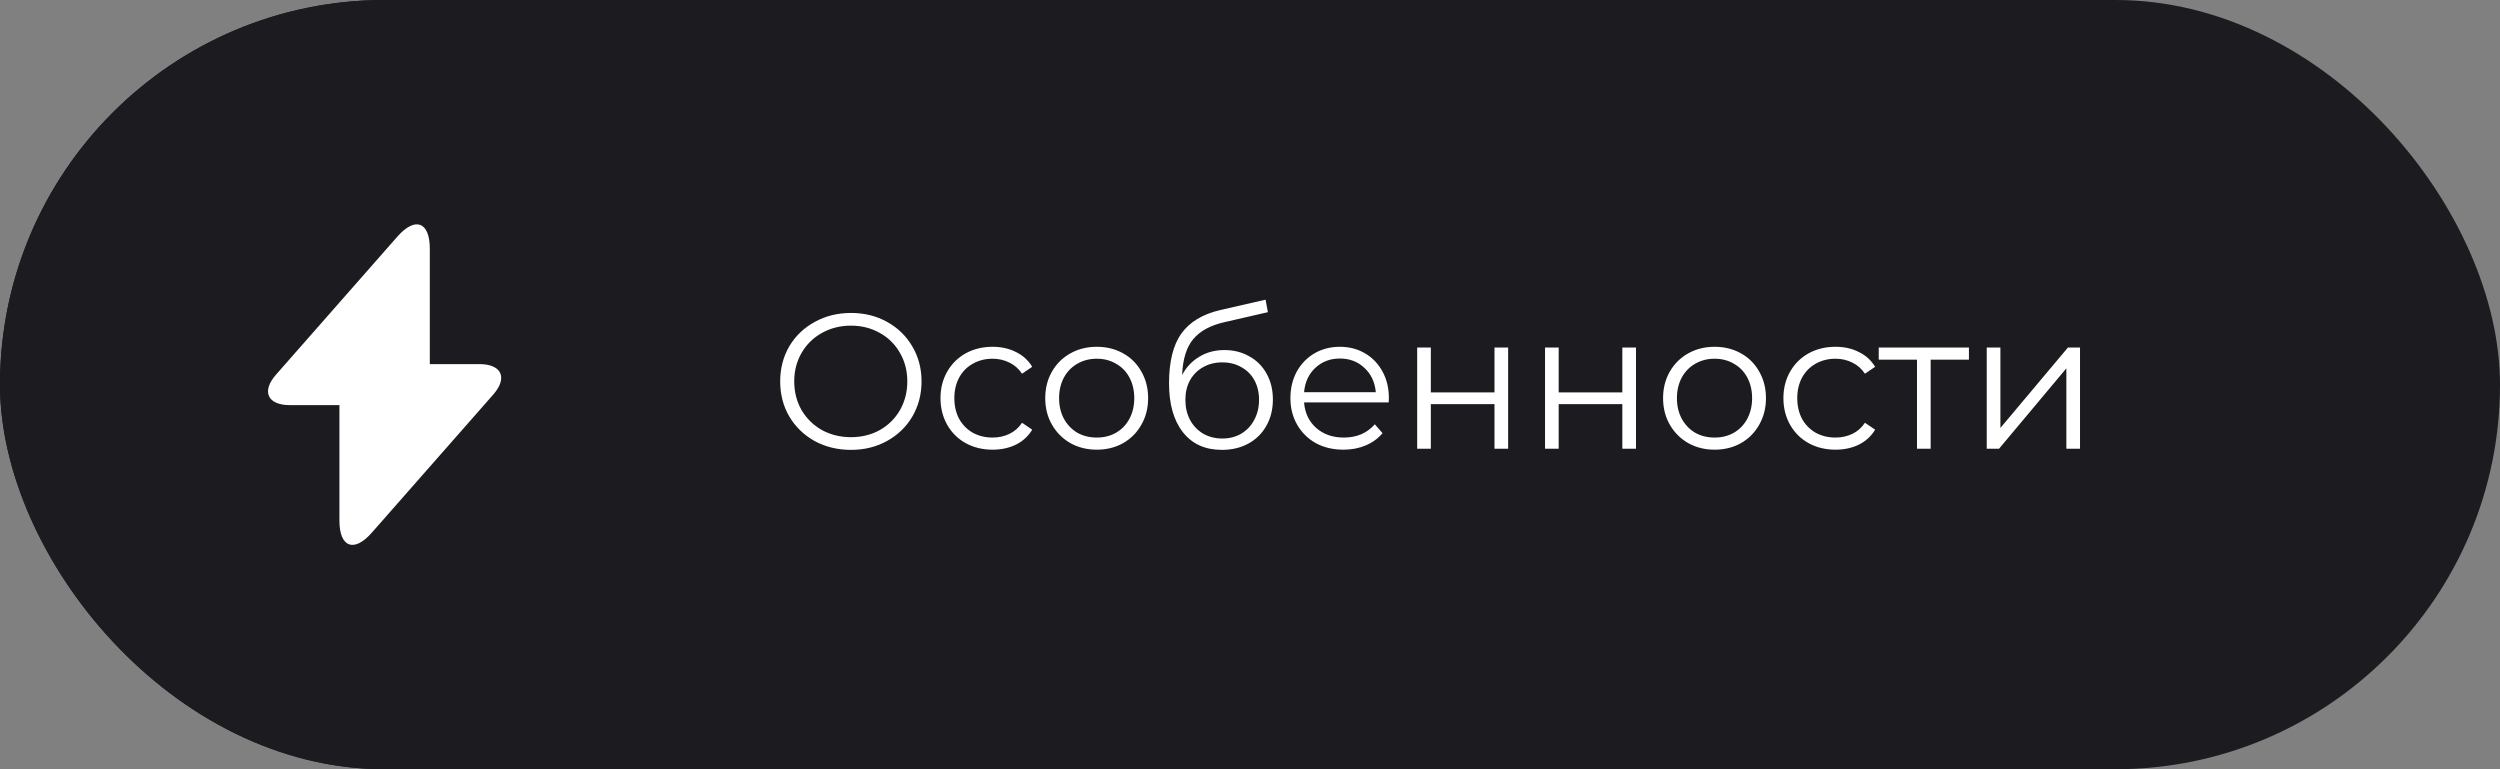 <svg xmlns="http://www.w3.org/2000/svg" width="156" height="48" viewBox="0 0 156 48" fill="none"><rect x="0" y="0" width="156" height="48" fill="#808080" stroke="none"/><rect width="156" height="48" rx="24" fill="#1C1B1F"></rect><rect width="48" height="48" rx="24" fill="#1C1B1F"></rect><path d="M29.91 22.72H26.82V15.52C26.82 13.84 25.91 13.5 24.8 14.76L24 15.67L17.23 23.37C16.3 24.42 16.69 25.28 18.09 25.28H21.18V32.48C21.18 34.16 22.09 34.5 23.2 33.24L24 32.33L30.77 24.63C31.7 23.58 31.31 22.72 29.91 22.72Z" fill="white"></path><path d="M53.1 28.072C52.268 28.072 51.512 27.888 50.832 27.52C50.16 27.144 49.632 26.632 49.248 25.984C48.872 25.336 48.684 24.608 48.684 23.8C48.684 22.992 48.872 22.264 49.248 21.616C49.632 20.968 50.16 20.46 50.832 20.092C51.512 19.716 52.268 19.528 53.1 19.528C53.932 19.528 54.68 19.712 55.344 20.08C56.016 20.448 56.544 20.96 56.928 21.616C57.312 22.264 57.504 22.992 57.504 23.8C57.504 24.608 57.312 25.34 56.928 25.996C56.544 26.644 56.016 27.152 55.344 27.52C54.68 27.888 53.932 28.072 53.1 28.072ZM53.1 27.28C53.764 27.28 54.364 27.132 54.9 26.836C55.436 26.532 55.856 26.116 56.16 25.588C56.464 25.052 56.616 24.456 56.616 23.8C56.616 23.144 56.464 22.552 56.16 22.024C55.856 21.488 55.436 21.072 54.9 20.776C54.364 20.472 53.764 20.32 53.1 20.32C52.436 20.32 51.832 20.472 51.288 20.776C50.752 21.072 50.328 21.488 50.016 22.024C49.712 22.552 49.56 23.144 49.56 23.8C49.56 24.456 49.712 25.052 50.016 25.588C50.328 26.116 50.752 26.532 51.288 26.836C51.832 27.132 52.436 27.28 53.1 27.28ZM61.939 28.06C61.315 28.06 60.755 27.924 60.259 27.652C59.771 27.38 59.387 27 59.107 26.512C58.827 26.016 58.687 25.46 58.687 24.844C58.687 24.228 58.827 23.676 59.107 23.188C59.387 22.7 59.771 22.32 60.259 22.048C60.755 21.776 61.315 21.64 61.939 21.64C62.483 21.64 62.967 21.748 63.391 21.964C63.823 22.172 64.163 22.48 64.411 22.888L63.775 23.32C63.567 23.008 63.303 22.776 62.983 22.624C62.663 22.464 62.315 22.384 61.939 22.384C61.483 22.384 61.071 22.488 60.703 22.696C60.343 22.896 60.059 23.184 59.851 23.56C59.651 23.936 59.551 24.364 59.551 24.844C59.551 25.332 59.651 25.764 59.851 26.14C60.059 26.508 60.343 26.796 60.703 27.004C61.071 27.204 61.483 27.304 61.939 27.304C62.315 27.304 62.663 27.228 62.983 27.076C63.303 26.924 63.567 26.692 63.775 26.38L64.411 26.812C64.163 27.22 63.823 27.532 63.391 27.748C62.959 27.956 62.475 28.06 61.939 28.06ZM68.439 28.06C67.831 28.06 67.283 27.924 66.795 27.652C66.307 27.372 65.923 26.988 65.643 26.5C65.363 26.012 65.223 25.46 65.223 24.844C65.223 24.228 65.363 23.676 65.643 23.188C65.923 22.7 66.307 22.32 66.795 22.048C67.283 21.776 67.831 21.64 68.439 21.64C69.047 21.64 69.595 21.776 70.083 22.048C70.571 22.32 70.951 22.7 71.223 23.188C71.503 23.676 71.643 24.228 71.643 24.844C71.643 25.46 71.503 26.012 71.223 26.5C70.951 26.988 70.571 27.372 70.083 27.652C69.595 27.924 69.047 28.06 68.439 28.06ZM68.439 27.304C68.887 27.304 69.287 27.204 69.639 27.004C69.999 26.796 70.279 26.504 70.479 26.128C70.679 25.752 70.779 25.324 70.779 24.844C70.779 24.364 70.679 23.936 70.479 23.56C70.279 23.184 69.999 22.896 69.639 22.696C69.287 22.488 68.887 22.384 68.439 22.384C67.991 22.384 67.587 22.488 67.227 22.696C66.875 22.896 66.595 23.184 66.387 23.56C66.187 23.936 66.087 24.364 66.087 24.844C66.087 25.324 66.187 25.752 66.387 26.128C66.595 26.504 66.875 26.796 67.227 27.004C67.587 27.204 67.991 27.304 68.439 27.304ZM76.404 21.844C76.988 21.844 77.508 21.976 77.964 22.24C78.428 22.496 78.788 22.86 79.044 23.332C79.3 23.796 79.428 24.328 79.428 24.928C79.428 25.544 79.292 26.092 79.02 26.572C78.756 27.044 78.384 27.412 77.904 27.676C77.424 27.94 76.872 28.072 76.248 28.072C75.2 28.072 74.388 27.704 73.812 26.968C73.236 26.232 72.948 25.216 72.948 23.92C72.948 22.568 73.204 21.532 73.716 20.812C74.236 20.092 75.044 19.604 76.14 19.348L78.972 18.7L79.116 19.48L76.452 20.092C75.548 20.292 74.884 20.648 74.46 21.16C74.036 21.664 73.804 22.412 73.764 23.404C74.02 22.916 74.376 22.536 74.832 22.264C75.288 21.984 75.812 21.844 76.404 21.844ZM76.272 27.364C76.712 27.364 77.104 27.264 77.448 27.064C77.8 26.856 78.072 26.568 78.264 26.2C78.464 25.832 78.564 25.416 78.564 24.952C78.564 24.488 78.468 24.08 78.276 23.728C78.084 23.376 77.812 23.104 77.46 22.912C77.116 22.712 76.72 22.612 76.272 22.612C75.824 22.612 75.424 22.712 75.072 22.912C74.728 23.104 74.456 23.376 74.256 23.728C74.064 24.08 73.968 24.488 73.968 24.952C73.968 25.416 74.064 25.832 74.256 26.2C74.456 26.568 74.732 26.856 75.084 27.064C75.436 27.264 75.832 27.364 76.272 27.364ZM86.654 25.108H81.374C81.422 25.764 81.674 26.296 82.13 26.704C82.586 27.104 83.162 27.304 83.858 27.304C84.25 27.304 84.61 27.236 84.938 27.1C85.266 26.956 85.55 26.748 85.79 26.476L86.27 27.028C85.99 27.364 85.638 27.62 85.214 27.796C84.798 27.972 84.338 28.06 83.834 28.06C83.186 28.06 82.61 27.924 82.106 27.652C81.61 27.372 81.222 26.988 80.942 26.5C80.662 26.012 80.522 25.46 80.522 24.844C80.522 24.228 80.654 23.676 80.918 23.188C81.19 22.7 81.558 22.32 82.022 22.048C82.494 21.776 83.022 21.64 83.606 21.64C84.19 21.64 84.714 21.776 85.178 22.048C85.642 22.32 86.006 22.7 86.27 23.188C86.534 23.668 86.666 24.22 86.666 24.844L86.654 25.108ZM83.606 22.372C82.998 22.372 82.486 22.568 82.07 22.96C81.662 23.344 81.43 23.848 81.374 24.472H85.85C85.794 23.848 85.558 23.344 85.142 22.96C84.734 22.568 84.222 22.372 83.606 22.372ZM88.432 21.688H89.284V24.484H93.256V21.688H94.108V28H93.256V25.216H89.284V28H88.432V21.688ZM96.41 21.688H97.262V24.484H101.234V21.688H102.086V28H101.234V25.216H97.262V28H96.41V21.688ZM106.992 28.06C106.384 28.06 105.836 27.924 105.348 27.652C104.86 27.372 104.476 26.988 104.196 26.5C103.916 26.012 103.776 25.46 103.776 24.844C103.776 24.228 103.916 23.676 104.196 23.188C104.476 22.7 104.86 22.32 105.348 22.048C105.836 21.776 106.384 21.64 106.992 21.64C107.6 21.64 108.148 21.776 108.636 22.048C109.124 22.32 109.504 22.7 109.776 23.188C110.056 23.676 110.196 24.228 110.196 24.844C110.196 25.46 110.056 26.012 109.776 26.5C109.504 26.988 109.124 27.372 108.636 27.652C108.148 27.924 107.6 28.06 106.992 28.06ZM106.992 27.304C107.44 27.304 107.84 27.204 108.192 27.004C108.552 26.796 108.832 26.504 109.032 26.128C109.232 25.752 109.332 25.324 109.332 24.844C109.332 24.364 109.232 23.936 109.032 23.56C108.832 23.184 108.552 22.896 108.192 22.696C107.84 22.488 107.44 22.384 106.992 22.384C106.544 22.384 106.14 22.488 105.78 22.696C105.428 22.896 105.148 23.184 104.94 23.56C104.74 23.936 104.64 24.364 104.64 24.844C104.64 25.324 104.74 25.752 104.94 26.128C105.148 26.504 105.428 26.796 105.78 27.004C106.14 27.204 106.544 27.304 106.992 27.304ZM114.537 28.06C113.913 28.06 113.353 27.924 112.857 27.652C112.369 27.38 111.985 27 111.705 26.512C111.425 26.016 111.285 25.46 111.285 24.844C111.285 24.228 111.425 23.676 111.705 23.188C111.985 22.7 112.369 22.32 112.857 22.048C113.353 21.776 113.913 21.64 114.537 21.64C115.081 21.64 115.565 21.748 115.989 21.964C116.421 22.172 116.761 22.48 117.009 22.888L116.373 23.32C116.165 23.008 115.901 22.776 115.581 22.624C115.261 22.464 114.913 22.384 114.537 22.384C114.081 22.384 113.669 22.488 113.301 22.696C112.941 22.896 112.657 23.184 112.449 23.56C112.249 23.936 112.149 24.364 112.149 24.844C112.149 25.332 112.249 25.764 112.449 26.14C112.657 26.508 112.941 26.796 113.301 27.004C113.669 27.204 114.081 27.304 114.537 27.304C114.913 27.304 115.261 27.228 115.581 27.076C115.901 26.924 116.165 26.692 116.373 26.38L117.009 26.812C116.761 27.22 116.421 27.532 115.989 27.748C115.557 27.956 115.073 28.06 114.537 28.06ZM122.861 22.444H120.473V28H119.621V22.444H117.233V21.688H122.861V22.444ZM123.973 21.688H124.825V26.704L129.037 21.688H129.793V28H128.941V22.984L124.741 28H123.973V21.688Z" fill="white"></path></svg>